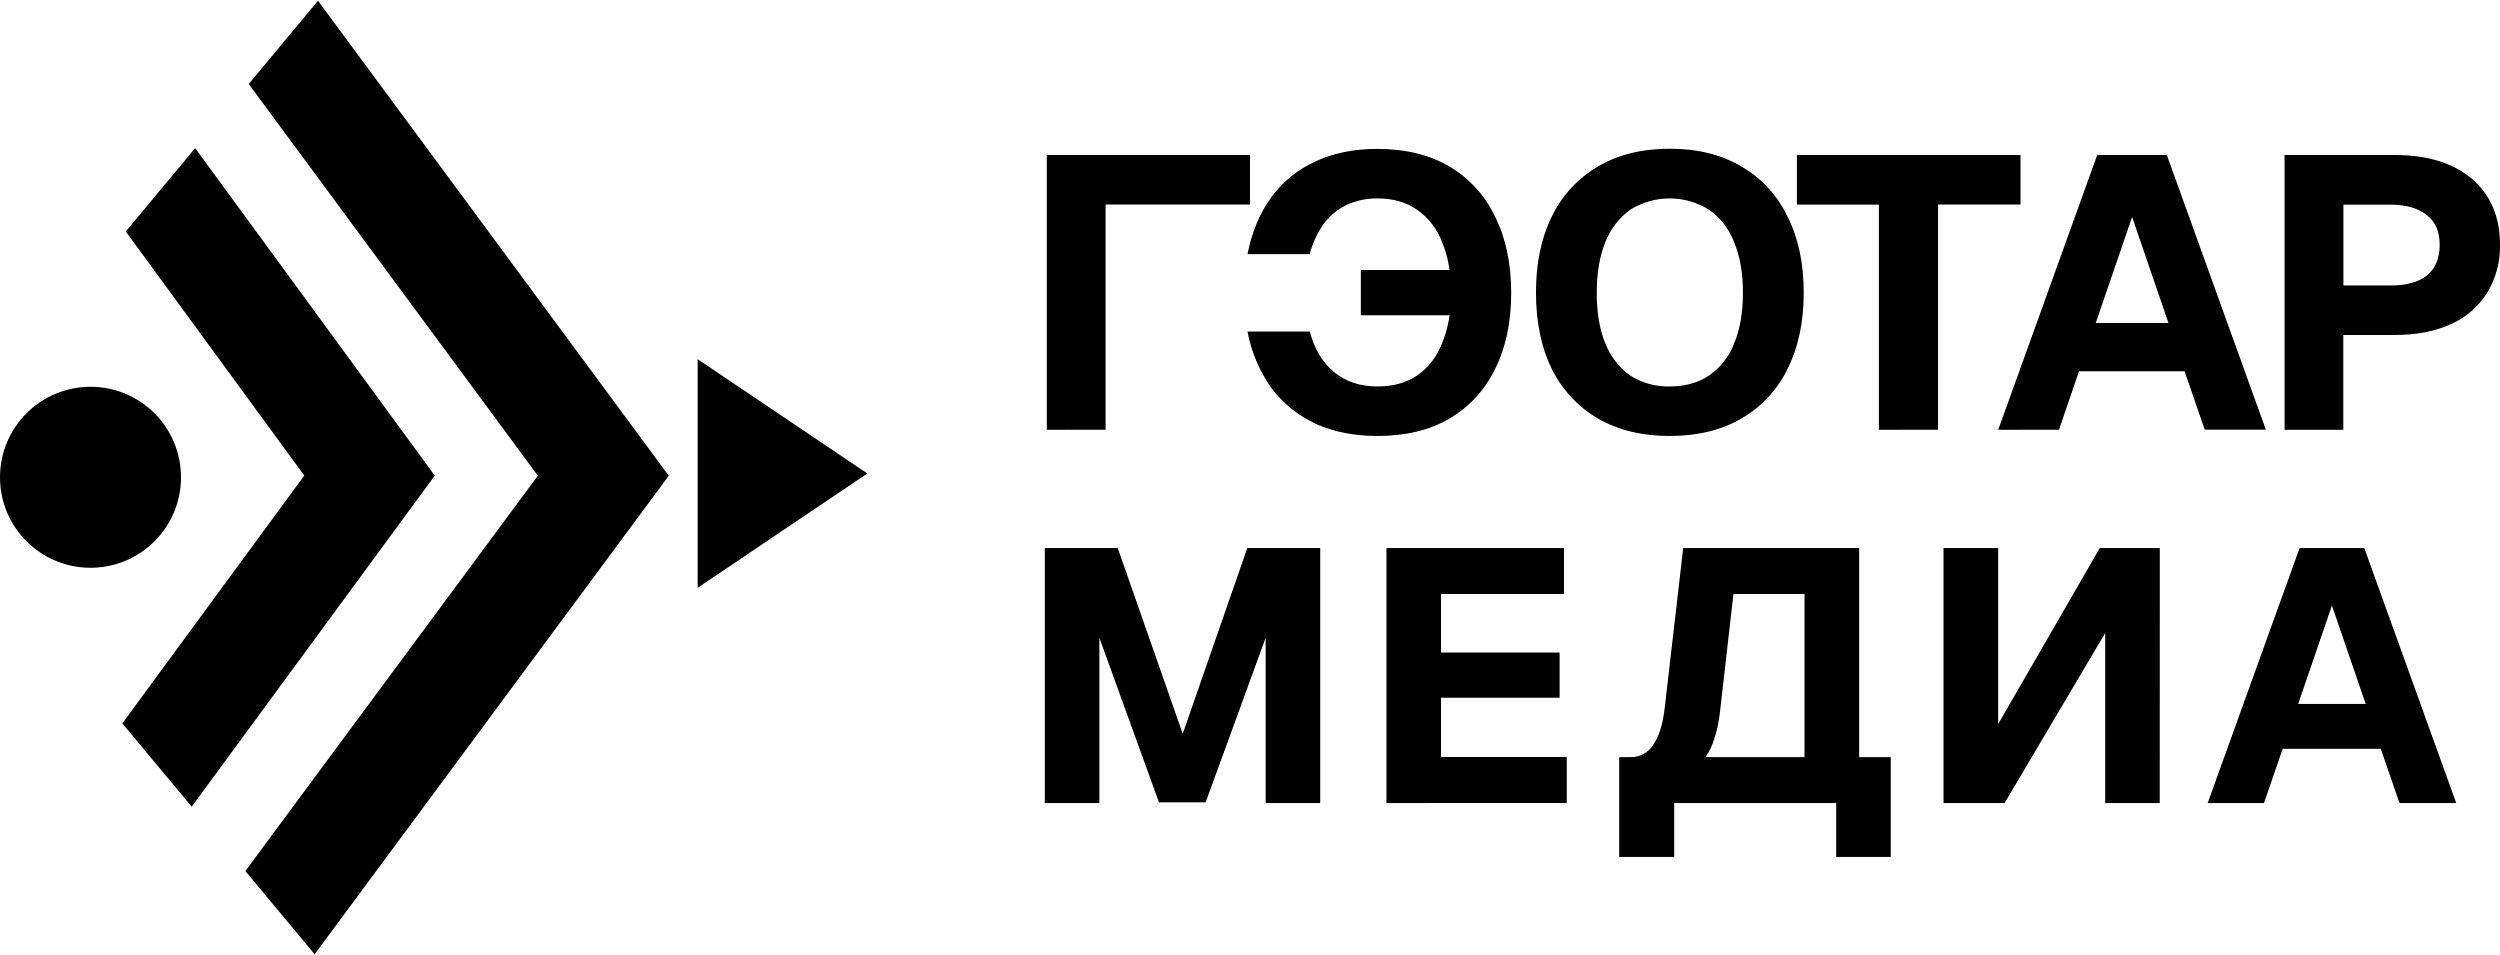 <svg width="1000" height="382" viewBox="0 0 1000 382" fill="none" xmlns="http://www.w3.org/2000/svg">
<path d="M258.28 177.79L267.51 190.31L258.25 202.81L125.86 381.7L98.14 348.42L215.14 190.28L99.49 33.59L127.2 0.3L258.28 177.79ZM164.79 177.79L173.92 190.24L164.79 202.67L76.68 322.67L48.93 289.36L121.71 190.22L50.31 92.59L78.07 59.26L164.79 177.79Z" fill="black"/>
<path d="M36.2 227.11C56.193 227.11 72.4 210.903 72.4 190.91C72.4 170.917 56.193 154.71 36.2 154.71C16.207 154.71 0 170.917 0 190.91C0 210.903 16.207 227.11 36.2 227.11Z" fill="black"/>
<path d="M346.93 189.4L279.06 235.12V143.68L346.93 189.4Z" fill="black"/>
<path d="M418.73 171.92V62H500V81.81H442.24V171.88L418.73 171.92ZM551 174.39C541.607 174.39 533.3 172.74 526.08 169.44C519.112 166.153 513.053 161.213 508.43 155.05C503.715 148.332 500.499 140.679 499 132.61H523.93C525.777 139.617 529.02 145.033 533.66 148.86C538.31 152.68 544.07 154.58 551 154.58C557.2 154.58 562.457 153.137 566.77 150.25C571.381 147.053 574.897 142.514 576.84 137.25C579.233 131.583 580.423 124.877 580.41 117.13C580.41 109.19 579.22 102.433 576.84 96.86C574.897 91.596 571.381 87.057 566.77 83.86C562.457 80.867 557.2 79.37 551 79.37C546.709 79.306 542.458 80.205 538.56 82C534.955 83.765 531.824 86.368 529.43 89.59C526.888 93.258 525.01 97.343 523.88 101.66H499C500.76 92.78 503.903 85.247 508.43 79.06C512.919 72.801 518.98 67.838 526 64.67C533.213 61.257 541.52 59.553 550.92 59.56C562.173 59.56 571.763 61.893 579.69 66.56C587.663 71.231 594.038 78.202 597.98 86.56C602.29 95.12 604.48 105.34 604.48 117.2C604.48 129.06 602.29 139.13 597.98 147.69C593.996 155.97 587.626 162.869 579.69 167.5C571.79 172.093 562.227 174.39 551 174.39ZM544.34 126.11V108H591.22V126.11H544.34ZM667.94 174.39C656.787 174.39 647.187 172.057 639.14 167.39C631.191 162.734 624.786 155.846 620.72 147.58C616.513 139.02 614.403 128.857 614.39 117.09C614.377 105.323 616.487 95.163 620.72 86.61C624.745 78.267 631.156 71.307 639.14 66.61C647.187 61.863 656.787 59.49 667.94 59.49C679.093 59.49 688.637 61.863 696.57 66.61C704.605 71.243 711.032 78.222 714.99 86.61C719.33 95.17 721.497 105.33 721.49 117.09C721.483 128.85 719.317 139.013 714.99 147.58C710.99 155.891 704.568 162.797 696.57 167.39C688.59 172.057 679.03 174.39 667.89 174.39H667.94ZM667.77 154.58C673.97 154.58 679.22 153.14 683.57 150.25C688.143 147.082 691.653 142.607 693.64 137.41C695.987 131.83 697.163 125.07 697.17 117.13C697.177 109.19 696 102.433 693.64 96.86C691.687 91.602 688.173 87.066 683.57 83.86C678.854 80.926 673.41 79.371 667.855 79.371C662.3 79.371 656.857 80.926 652.14 83.86C647.612 87.127 644.137 91.646 642.14 96.86C639.853 102.433 638.707 109.19 638.7 117.13C638.693 125.07 639.84 131.83 642.14 137.41C644.169 142.563 647.641 147.021 652.14 150.25C656.796 153.19 662.214 154.696 667.72 154.58H667.77ZM751.56 171.92V81.85H718.76V62H808.21V81.81H775.21V171.88L751.56 171.92ZM799.29 171.92L838.88 62H866.73L906.34 171.88H881.89L873.84 148.51H831.6L823.6 171.88L799.29 171.92ZM838.29 129.2H867.39L852.84 86.8L838.29 129.2ZM913.83 171.92V62H957.83C971.03 62 981.37 65.2 988.83 71.59C996.29 77.98 1000 86.8 1000 97.94C1000.15 104.693 998.373 111.349 994.88 117.13C991.389 122.667 986.322 127.034 980.33 129.67C974.03 132.56 966.52 134 957.73 134H937.32V171.92H913.83ZM937.37 114.19H956.37C962.57 114.19 967.37 112.85 970.75 110.19C974.13 107.53 975.87 103.33 975.87 97.96C975.87 92.59 974.15 88.73 970.75 86.05C967.35 83.37 962.67 81.87 956.37 81.87H937.37V114.19Z" fill="black"/>
<path d="M417.92 321.22V219.22H447.09L473.09 293.5L498.92 219.22H528.09V321.22H506.26V255.14L482.26 320.94H463.59L439.75 255.14V321.22H417.92ZM554.59 321.22V219.22H625.59V237.61H576.42V261H623.84V279.1H576.42V302.81H626.7V321.19L554.59 321.22ZM647.68 342.77V302.84H652.13C653.921 302.893 655.695 302.484 657.282 301.652C658.869 300.82 660.215 299.593 661.19 298.09C663.48 294.84 665.03 290.09 665.8 283.87L673.28 219.22H743.67V302.84H756.3V342.77H734.47V321.22H669.67V342.77H647.68ZM682.17 302.84H721.81V237.61H693.38L687.93 285.31C687.52 288.722 686.797 292.09 685.77 295.37C684.987 298.04 683.771 300.564 682.17 302.84ZM863.9 321.22H842.08V253.22L801.83 321.22H777.41V219.22H799.27V289.62L839.92 219.22H863.92L863.9 321.22ZM883.07 321.22L919.84 219.22H945.71L982.49 321.22H959.79L952.31 299.53H913.07L905.6 321.22H883.07ZM919.27 281.57H946.27L932.77 242.21L919.27 281.57Z" fill="black"/>
</svg>
